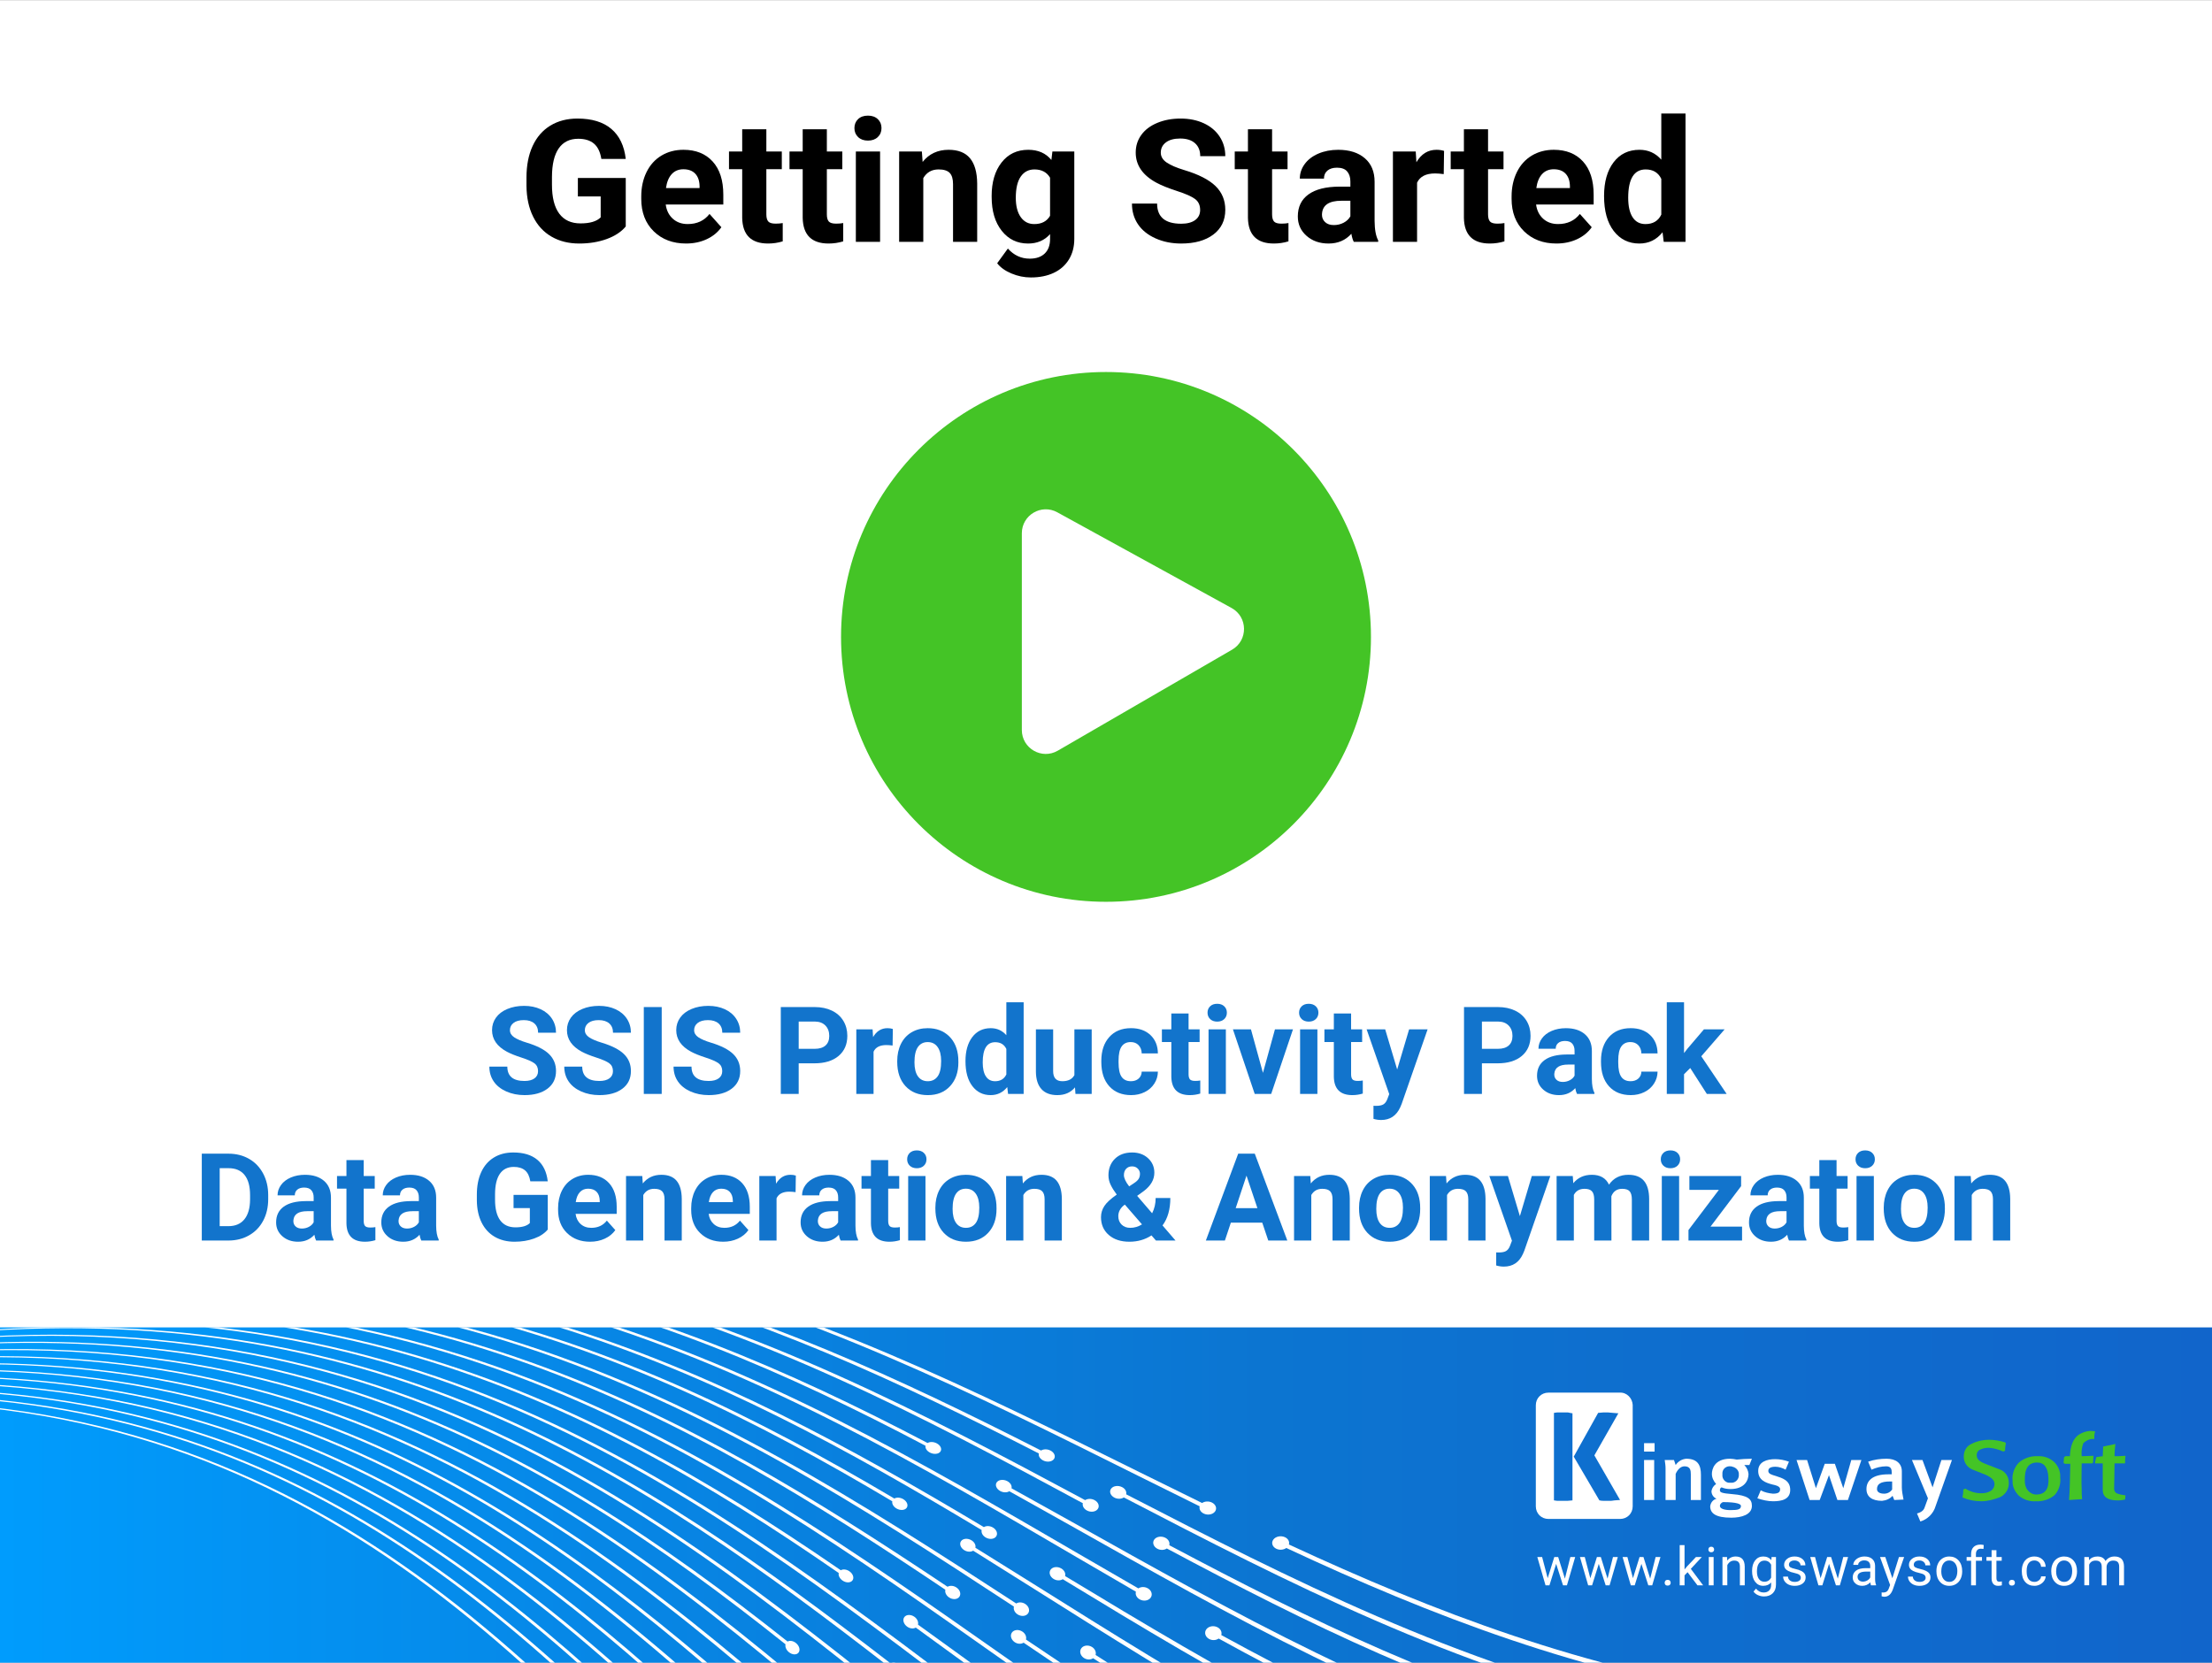 <?xml version="1.0" encoding="UTF-8"?><svg xmlns="http://www.w3.org/2000/svg" width="748.749" height="562.963" xmlns:xlink="http://www.w3.org/1999/xlink" viewBox="0 0 748.749 562.963"><rect x="0" y="0" width="748.749" height="562.963" fill="#333333" stroke="none"/><defs><style>.f,.g{fill:#fff;}.h{fill:#44c426;}.g{fill-rule:evenodd;}.i{isolation:isolate;}.j{fill:#1274cc;}.k{fill:url(#b);}.l{clip-path:url(#c);}.m{fill:none;}.n{mix-blend-mode:overlay;}</style><linearGradient id="b" x1="8692.537" y1="506.193" x2="9441.287" y2="506.193" gradientTransform="translate(-8692.537 1012.385) scale(1 -1)" gradientUnits="userSpaceOnUse"><stop offset="0" stop-color="#1165cb"/><stop offset=".254" stop-color="#0e6ece"/><stop offset=".428" stop-color="#0c75d1"/><stop offset=".718" stop-color="#0786e5"/><stop offset="1" stop-color="#009cfd"/></linearGradient><clipPath id="c"><rect x="0" y="449.422" width="748.749" height="113.541" style="fill:none;"/></clipPath></defs><g style="isolation:isolate;"><g id="a"><rect x="0" y=".031" width="748.749" height="562.932" style="fill:#fff;"/><rect x="0" y="449.422" width="748.749" height="113.541" transform="translate(748.749 1012.385) rotate(-180)" style="fill:url(#b);"/><g style="clip-path:url(#c);"><g style="mix-blend-mode:overlay;"><g><g><g><path d="M380.402,507.002c111.332,57.855,223.477,114.622,414.779,65.347,.46-.617,.92-1.233,1.381-1.85-191.498,49.537-303.837-6.968-415.365-64.562,.227-.879-.284-1.866-1.366-2.42-1.337-.684-3.007-.452-3.73,.517-.723,.97-.234,2.321,1.093,3.016,1.074,.564,2.365,.51,3.209-.049Z" style="fill:#fff;"/><path d="M435.41,524.116c97.798,45.719,204.537,79.457,368.979,35.898,.46-.617,.921-1.234,1.381-1.85-164.609,43.783-271.515,10.267-369.479-35.228,.276-.944-.222-1.953-1.331-2.468-1.372-.634-3.133-.28-3.937,.795-.802,1.077-.349,2.474,1.014,3.121,1.103,.523,2.462,.379,3.374-.268Z" style="fill:#fff;"/></g><path d="M406.079,510.002c-111.665-54.934-217.931-117.102-394.368-85.266l.252-.337c176.63-32.094,283.089,29.815,394.947,84.491,.875-.597,2.201-.7,3.3-.169,1.357,.655,1.831,2.025,1.059,3.06-.771,1.035-2.494,1.334-3.841,.667-1.092-.54-1.596-1.541-1.348-2.445Z" style="fill:#fff;"/><path d="M351.646,492.118c-94.092-48.208-192.384-90.79-341.614-65.134l.252-.337c149.394-25.876,247.851,16.486,342.107,64.473,.812-.515,2.087-.548,3.172,.001,1.341,.678,1.865,1.982,1.17,2.912-.694,.929-2.334,1.123-3.667,.433-1.078-.559-1.613-1.517-1.42-2.348Z" style="fill:#fff;"/><g><path d="M341.649,504.905c109.246,60.649,212.491,129.338,388.08,101.114,.443-.594,.887-1.188,1.33-1.782-175.785,28.486-279.224-39.942-388.665-100.329,.201-.84-.323-1.817-1.384-2.396-1.313-.717-2.927-.56-3.603,.347-.676,.907-.169,2.229,1.135,2.959,1.057,.589,2.304,.593,3.108,.087Z" style="fill:#fff;"/><path d="M394.965,524.285c94.316,50.384,192.606,95.441,343.632,69.855,.444-.594,.887-1.188,1.33-1.782-151.192,25.81-249.649-19.024-344.132-69.184,.255-.913-.236-1.932-1.308-2.498-1.325-.699-3.012-.445-3.767,.567-.754,1.013-.301,2.411,1.013,3.121,1.066,.575,2.367,.509,3.231-.078Z" style="fill:#fff;"/></g><path d="M366.536,508.964c-108.794-58.782-218.84-115.884-405.711-70.073,.067-.09,.134-.179,.201-.269,187.063-46.07,297.303,10.774,406.289,69.297,.832-.539,2.111-.578,3.179-.008,1.322,.703,1.804,2.062,1.078,3.034-.724,.974-2.379,1.18-3.69,.465-1.061-.579-1.568-1.579-1.347-2.447Z" style="fill:#fff;"/><path d="M313.281,489.503c-93.323-49.238-195.675-86.382-353.794-48.819,.067-.09,.134-.179,.201-.269,158.284-37.784,260.8-.86,354.287,48.158,.773-.466,2.017-.455,3.093,.107,1.328,.694,1.879,1.961,1.232,2.829-.645,.867-2.24,.995-3.558,.288-1.068-.571-1.622-1.506-1.46-2.294Z" style="fill:#fff;"/><g><path d="M359.737,534.685c106.258,64.652,213.328,128.217,399.557,85.739,.46-.617,.921-1.233,1.381-1.85-186.424,42.74-293.689-20.563-400.143-84.954,.241-.897-.229-1.939-1.262-2.559-1.276-.765-2.897-.6-3.621,.37-.723,.97-.283,2.387,.983,3.163,1.026,.629,2.275,.631,3.105,.091Z" style="fill:#fff;"/><path d="M412.519,554.78c93.465,51.522,195.873,91.064,355.983,53.309,.46-.617,.921-1.234,1.381-1.851-160.277,37.979-262.851-1.34-356.483-52.639,.29-.963-.167-2.027-1.227-2.607-1.311-.716-3.024-.426-3.827,.648-.802,1.076-.398,2.539,.904,3.268,1.053,.589,2.372,.5,3.269-.129Z" style="fill:#fff;"/></g><path d="M384.498,538.912c-106.651-61.651-207.904-130.534-379.328-105.414l.252-.337c171.617-25.378,273.062,43.247,379.906,104.639,.86-.578,2.146-.626,3.195-.029,1.296,.736,1.722,2.172,.949,3.207-.772,1.036-2.444,1.268-3.731,.52-1.043-.606-1.506-1.662-1.244-2.585Z" style="fill:#fff;"/><path d="M332.291,518.047c-89.82-53.93-183.841-102.235-328.799-82.301,.084-.112,.168-.225,.252-.337,145.123-20.154,239.308,27.93,329.292,81.64,.798-.496,2.031-.474,3.068,.141,1.28,.759,1.755,2.129,1.06,3.059-.694,.93-2.285,1.057-3.557,.286-1.029-.625-1.523-1.637-1.316-2.487Z" style="fill:#fff;"/></g><g><path d="M343.205,543.957c-103.783-67.967-208.38-134.847-392.134-95.683,.066-.088,.131-.176,.197-.264,183.95-39.425,288.741,27.193,392.72,94.899,.815-.521,2.044-.492,3.053,.16,1.245,.805,1.667,2.25,.936,3.226-.728,.977-2.322,1.106-3.56,.289-1.002-.661-1.453-1.731-1.212-2.626Z" style="fill:#fff;"/><path d="M302.032,508.311c-91.353-54.352-191.648-96.725-349.645-61.799,.066-.088,.131-.176,.197-.264,158.164-35.149,258.626,7,350.146,61.129,.767-.454,1.98-.405,3.018,.208,1.282,.755,1.793,2.077,1.143,2.948-.65,.871-2.208,.952-3.481,.185-1.031-.622-1.55-1.6-1.377-2.406Z" style="fill:#fff;"/></g><path d="M329.415,525.033c104.207,64.926,203.014,137.084,371.993,115.24,.442-.592,.884-1.185,1.326-1.777-169.172,22.103-268.173-49.797-372.572-114.465,.213-.857-.277-1.877-1.303-2.506-1.264-.775-2.847-.666-3.527,.246-.68,.911-.211,2.288,1.047,3.076,1.016,.637,2.238,.68,3.035,.186Z" style="fill:#fff;"/><path d="M370.013,561.45c87.738,56.721,179.675,107.816,322.551,90.672,.442-.592,.884-1.185,1.327-1.777-143.04,17.363-235.142-33.511-323.044-90.012,.273-.939-.165-2.029-1.175-2.676-1.251-.799-2.88-.623-3.637,.394-.758,1.016-.37,2.499,.872,3.311,1.004,.656,2.256,.655,3.107,.088Z" style="fill:#fff;"/><g><path d="M359.481,576.163C257.783,505.402,162.087,426.601-5.953,444.713c.083-.111,.166-.222,.248-.332,168.236-18.374,264.127,60.166,366.02,130.666,.844-.558,2.082-.541,3.071,.137,1.222,.836,1.585,2.356,.808,3.396-.776,1.039-2.39,1.196-3.602,.347-.983-.687-1.392-1.812-1.111-2.762Z" style="fill:#fff;"/><path d="M319.999,538.251c-87.871-59.017-179.716-112.708-324.298-95.755,.083-.111,.166-.222,.248-.333,144.748-17.176,236.761,36.292,324.798,95.085,.79-.485,1.997-.425,2.995,.239,1.234,.82,1.67,2.242,.973,3.176-.698,.934-2.256,1.016-3.481,.184-.992-.672-1.454-1.729-1.235-2.596Z" style="fill:#fff;"/></g><path d="M346.482,556.18c101.335,68.773,203.923,135.867,383.335,100.046,.459-.615,.918-1.23,1.377-1.845-179.605,36.079-282.386-30.757-383.914-99.271,.255-.914-.187-2-1.183-2.667-1.23-.823-2.819-.703-3.545,.271-.726,.974-.325,2.442,.896,3.278,.991,.678,2.211,.717,3.034,.187Z" style="fill:#fff;"/><g><path d="M322.856,571.217c-98.709-74.765-198.231-148.441-376.912-116.075,.066-.088,.131-.176,.197-.264,178.876-32.627,278.593,40.788,377.498,115.291,.8-.501,1.989-.419,2.949,.299,1.185,.885,1.556,2.397,.826,3.373-.729,.977-2.273,1.041-3.45,.142-.952-.727-1.363-1.852-1.108-2.766Z" style="fill:#fff;"/><path d="M283.908,532.589c-87.021-60.156-182.984-108.332-336.649-79.21,.066-.088,.131-.176,.197-.264,153.832-29.346,249.962,18.607,337.149,78.54,.754-.436,1.925-.331,2.913,.347,1.222,.837,1.684,2.224,1.033,3.095-.65,.872-2.159,.887-3.371,.038-.982-.687-1.46-1.721-1.272-2.545Z" style="fill:#fff;"/></g><path d="M309.983,551.065c99.193,71.642,192.987,150.517,356.953,135.388,.442-.592,.884-1.185,1.326-1.777-164.158,15.386-258.146-63.229-357.532-134.613,.228-.876-.222-1.951-1.199-2.646-1.204-.857-2.737-.812-3.417,.099-.681,.911-.261,2.354,.937,3.223,.967,.703,2.148,.801,2.931,.326Z" style="fill:#fff;"/><g><path d="M337.934,605.028c-96.653-77.519-187.304-163.079-350.3-151.724l.248-.333c163.191-11.616,254.038,73.682,350.886,150.94,.83-.54,2.026-.467,2.968,.275,1.161,.917,1.475,2.503,.699,3.542-.776,1.04-2.341,1.131-3.493,.201-.934-.752-1.302-1.933-1.008-2.901Z" style="fill:#fff;"/><path d="M300.665,564.152c-83.564-64.787-171.103-124.248-311.377-113.065l.248-.333c140.441-11.406,228.147,47.831,311.877,112.395,.777-.466,1.942-.351,2.891,.378,1.175,.9,1.561,2.388,.864,3.322-.698,.935-2.207,.951-3.372,.038-.943-.738-1.364-1.849-1.131-2.735Z" style="fill:#fff;"/></g><g><path d="M302.625,598.318c-93.665-81.522-188.142-161.957-361.778-136.349,.066-.088,.131-.176,.197-.264,173.831-25.869,268.504,54.304,362.363,135.564,.786-.483,1.933-.345,2.845,.438,1.125,.966,1.448,2.543,.717,3.519-.729,.977-2.225,.975-3.341-.004-.903-.792-1.274-1.971-1.004-2.904Z" style="fill:#fff;"/><path d="M265.89,556.726c-82.714-65.926-174.37-119.871-323.728-96.519,.066-.088,.131-.176,.197-.264,149.525-23.576,241.347,30.146,324.228,95.849,.74-.416,1.869-.257,2.81,.486,1.161,.917,1.575,2.37,.924,3.241-.65,.872-2.11,.821-3.262-.109-.933-.753-1.37-1.84-1.169-2.684Z" style="fill:#fff;"/></g></g><g><path d="M319.895,625.455c-91.644-81.755-177.889-170.743-334.305-165.727l.252-.337c156.609-5.274,243.047,83.456,334.884,164.952,.819-.522,1.981-.406,2.884,.388,1.115,.979,1.394,2.612,.621,3.647-.772,1.036-2.297,1.071-3.403,.08-.896-.803-1.236-2.023-.932-3.003Z" style="fill:#fff;"/><path d="M274.351,595.664c-77.034-71.059-158.268-136.493-290.44-133.688,.084-.112,.168-.225,.252-.337,132.336-3.025,213.734,62.188,290.933,133.027,.756-.439,1.866-.253,2.756,.559,1.098,1.003,1.426,2.569,.731,3.499-.694,.93-2.138,.86-3.228-.154-.882-.821-1.253-1.999-1.004-2.905Z" style="fill:#fff;"/><path d="M285.639,617.335c-88.773-85.602-178.798-169.525-345.648-150.534,.067-.09,.134-.179,.201-.269,167.042-19.25,257.261,64.415,346.226,149.758,.776-.464,1.89-.283,2.764,.549,1.079,1.028,1.365,2.65,.64,3.622-.723,.973-2.183,.917-3.252-.122-.866-.841-1.208-2.061-.931-3.005Z" style="fill:#fff;"/><path d="M241.273,585.966c-76.265-72.09-161.559-132.084-302.62-117.372,.067-.09,.134-.179,.201-.269,141.226-14.933,226.683,44.842,303.113,116.711,.717-.391,1.796-.16,2.677,.665,1.086,1.018,1.44,2.549,.793,3.416-.645,.867-2.043,.732-3.12-.299-.872-.834-1.261-1.989-1.044-2.852Z" style="fill:#fff;"/><path d="M298.314,654.366c-86.63-88.471-167.862-184.174-319.265-185.875l.252-.337c151.596,1.442,233.02,96.888,319.844,185.1,.804-.502,1.925-.331,2.779,.528,1.054,1.06,1.284,2.759,.511,3.794-.772,1.036-2.248,1.006-3.293-.067-.847-.869-1.146-2.144-.828-3.143Z" style="fill:#fff;"/><path d="M254.995,621.593c-72.762-76.781-149.725-147.937-277.625-150.854l.252-.337c128.065,2.697,205.191,73.633,278.118,150.194,.742-.421,1.811-.179,2.652,.698,1.039,1.083,1.316,2.717,.622,3.646-.693,.929-2.088,.794-3.118-.302-.833-.887-1.163-2.119-.9-3.045Z" style="fill:#fff;"/></g><g><path d="M261.942,652.817c-83.52-95.112-167.853-189.136-331.344-177.118,.066-.088,.131-.176,.197-.264,163.687-12.28,248.215,81.483,331.93,176.333,.759-.446,1.824-.198,2.637,.717,1.004,1.128,1.228,2.837,.497,3.813-.729,.977-2.126,.844-3.122-.298-.805-.923-1.093-2.213-.796-3.184Z" style="fill:#fff;"/><path d="M229.658,605.264c-74.053-77.528-157.047-143.077-297.745-131.326,.066-.088,.131-.176,.197-.264,140.864-11.973,224.025,53.352,298.245,130.656,.711-.378,1.759-.109,2.602,.765,1.04,1.08,1.355,2.664,.704,3.535-.651,.872-2.012,.689-3.043-.403-.835-.884-1.19-2.082-.961-2.963Z" style="fill:#fff;"/></g></g></g><g><g id="d"><g><path d="M548.239,471.516h-24.094c-2.424,0-4.277,1.853-4.277,4.277v34.216c0,2.424,1.853,4.277,4.277,4.277h24.236c2.424,0,4.277-1.853,4.277-4.277v-34.359c-.143-2.281-1.996-4.277-4.42-4.134Zm-15.967,36.497h-.143c-.57,0-.998,.143-1.568,.143h-2.851c-.57,0-.998,0-1.568-.143h-.142v-29.654h.142c.57-.143,.998-.143,1.568-.143h2.994c.428,.143,.855,.143,1.426,.285h.143v29.512Zm15.967-.143l-1.853,.143c-.57,.143-1.141,.143-1.568,.143h-1.426c-.713,0-1.283,0-1.853-.143h-.143l-8.697-14.827,8.269-14.827h.143c.57,0,1.141-.143,1.711-.143h1.426c.428,0,.998,.143,1.568,.143l1.711,.143h.285l-8.126,14.257,8.697,15.112h-.143Z" style="fill:#fff; fill-rule:evenodd;"/><path d="M556.508,491.476v-2.851h3.564v2.851h-3.564Zm0,16.395v-13.544h3.422v13.544h-3.422Z" style="fill:#fff;"/><path d="M572.333,507.871v-8.697c0-1.283-.143-2.709-2.139-2.709-1.426,0-2.424,1.283-2.994,2.566v8.839h-3.422v-10.693c0-.998-.143-1.853-.285-2.851h3.136l.57,1.711c.855-1.283,2.139-1.996,3.564-2.139,3.992,0,4.99,2.281,4.99,5.418v8.554h-3.422Z" style="fill:#fff;"/><path d="M592.15,496.038h-1.711c.855,.855,1.283,1.853,1.426,2.994,0,2.281-1.426,5.132-6.13,5.132-.998,0-1.996-.143-2.994-.57-.428,.143-.57,.57-.57,.998,0,.713,.713,.998,4.135,1.283,5.418,.428,6.701,1.711,6.701,3.992,0,2.994-3.564,3.992-6.986,3.992-5.418,0-7.128-1.568-7.128-3.849,.143-1.283,.998-2.281,2.139-2.566-.998-.428-1.711-1.426-1.711-2.566,.143-.998,.713-1.853,1.568-2.424-.855-.998-1.426-2.139-1.426-3.422,0-1.568,.855-5.132,6.13-5.132,.713,0,1.568,.143,2.281,.285,1.141-.143,3.707-.285,5.132-.285l-.855,2.139Zm-8.982,12.546c-.57,.285-.998,.713-.998,1.283,0,.998,1.711,1.426,3.564,1.426,2.709,0,3.564-.285,3.564-1.426,0-.57-1.141-1.283-6.13-1.283Zm2.566-12.118c-1.283-.143-2.566,.713-2.709,2.139v.713c-.143,1.283,.855,2.566,2.139,2.709h.713c1.426,.143,2.566-.998,2.709-2.281v-.428c.143-1.283-.855-2.424-2.139-2.709-.285-.143-.57-.143-.713-.143h0Z" style="fill:#fff;"/><path d="M600.134,508.299c-1.711,0-3.564-.428-5.275-.998l1.141-2.709c1.283,.713,2.709,.998,4.135,1.141,2.139,0,2.424-.713,2.424-1.568s-1.283-1.283-2.709-1.568c-2.139-.57-4.705-1.426-4.705-4.562s2.994-3.992,5.703-3.992c1.568,0,3.136,.285,4.705,.855l-1.141,2.709c-.998-.57-2.281-.998-3.422-.998-1.568,0-2.424,.428-2.424,1.426s1.141,1.283,2.566,1.711c2.139,.713,4.847,1.426,4.847,4.705s-2.994,3.849-5.845,3.849Z" style="fill:#fff;"/><path d="M625.511,507.871h-3.564l-2.851-8.412-3.136,8.412h-3.422l-4.42-13.544h3.564l2.994,9.552,2.994-8.269h3.422l2.851,8.269,2.709-9.552h3.422l-4.562,13.544Z" style="fill:#fff;"/><path d="M641.194,507.871l-.57-1.426c-.855,.998-2.139,1.568-3.564,1.711-3.422,0-5.275-1.426-5.275-3.992s1.711-4.99,7.413-4.99h1.141v-.57c0-.998-.143-2.139-1.853-2.139s-3.422,.428-4.99,1.141l-1.141-2.709c1.996-.713,4.135-.998,6.273-.998,2.994,0,5.132,1.426,5.132,4.277v5.418c0,1.141,.285,2.709,.57,4.135l-3.136,.143Zm-.713-6.273h-.713c-3.136,0-4.42,.855-4.42,2.566,0,1.141,1.141,1.568,2.424,1.568,1.141,0,2.139-.57,2.709-1.426v-2.709Z" style="fill:#fff;"/><path d="M655.165,510.01c-.713,2.424-2.709,4.42-5.132,5.132l-1.141-2.709c1.568-.428,2.281-1.141,2.566-1.996l1.141-3.136-5.418-12.974h3.564l3.422,9.267,2.994-9.267h3.564l-5.56,15.682Z" style="fill:#fff;"/><path d="M670.705,508.299c-2.281,0-4.42-.428-6.416-1.283,.143-.855,.285-1.711,.285-2.709l.713-.285c1.568,.998,3.422,1.568,5.275,1.568,1.141,0,2.139-.143,3.136-.713,.855-.428,1.426-1.426,1.426-2.424,0-1.283-.998-2.139-2.709-2.994l-4.99-1.996c-1.711-.855-2.709-2.424-2.709-4.277,0-1.996,.998-3.707,2.851-4.42,1.711-.855,3.707-1.283,5.56-1.283s3.707,.285,5.56,.855l.285,.285c-.143,.855-.285,1.711-.285,2.566l-.57,.285c-1.568-.713-3.136-1.141-4.847-1.283-.998,0-1.996,.143-2.851,.57-.855,.285-1.426,1.141-1.283,2.139,0,1.141,.998,1.996,2.851,2.709l5.132,1.996c1.711,.713,2.851,2.424,2.851,4.277,.143,2.139-.998,3.992-2.851,4.99-2.281,.855-4.277,1.426-6.415,1.426Z" style="fill:#44c426;"/><path d="M689.096,508.299c-2.139,.143-4.135-.57-5.703-1.853-1.426-1.426-2.281-3.279-2.139-5.132-.285-2.139,.57-4.42,1.996-5.988,1.711-1.568,4.135-2.424,6.416-2.281,2.139-.143,4.135,.57,5.703,1.996,1.283,1.283,2.139,3.136,1.996,5.132,.285,2.139-.428,4.42-1.853,5.988-1.568,1.426-3.992,2.281-6.416,2.139Zm.428-13.116c-2.994,0-4.277,2.139-4.135,6.273,0,1.141,.285,2.281,.998,3.136s1.711,1.426,2.851,1.426c2.994,0,4.42-1.853,4.135-5.703-.143-3.422-1.426-5.132-3.849-5.132h0Z" style="fill:#44c426;"/><path d="M708.913,486.058v1.141h-.57c-.57,0-1.141,.143-1.711,.428s-.998,.57-1.426,.998c-.57,1.426-.713,2.994-.57,4.42l3.992-.143c0,.57-.143,1.283-.143,2.281l-.285,.285h-3.564c0,3.422-.143,6.273,0,8.697,0,1.141,0,2.281,.143,3.422-.57,0-1.996,.143-4.42,.285,.285-3.279,.285-7.413,.428-12.261h-1.853l-.428-.285c0-.57,.143-1.141,.143-1.853l.428-.428h1.568c.143-3.564,1.141-5.988,2.994-7.271,1.141-.713,2.281-1.141,3.707-1.283,.428,0,1.141,0,1.853,.143-.143,.57-.285,.998-.285,1.426Z" style="fill:#44c426;"/><path d="M719.321,507.729c-.713,.143-1.568,.285-2.424,.285-3.422,0-5.132-1.141-5.132-3.564v-8.982h-2.566v-.57l.428-1.568,2.139-.285,.143-3.279,4.135-.855c-.143,1.426-.285,2.709-.285,4.135,.713,0,1.996,0,3.707-.143-.143,.855-.143,1.711-.143,2.566h-3.564c0,3.992-.143,6.843-.143,8.554,0,.57,.285,1.283,.855,1.568,.998,.428,1.996,.57,2.994,.713l-.143,1.426Z" style="fill:#44c426;"/></g></g><g><path d="M529.712,534.497l1.841-7.32h1.639l-2.79,9.578h-1.328l-2.329-7.26-2.266,7.26h-1.328l-2.78-9.578h1.628l1.885,7.17,2.232-7.17h1.32l2.274,7.32Z" style="fill:#fff;"/><path d="M544.144,534.497l1.841-7.32h1.639l-2.79,9.578h-1.328l-2.329-7.26-2.266,7.26h-1.328l-2.78-9.578h1.628l1.885,7.17,2.232-7.17h1.32l2.274,7.32Z" style="fill:#fff;"/><path d="M558.577,534.497l1.841-7.32h1.639l-2.79,9.578h-1.328l-2.329-7.26-2.266,7.26h-1.328l-2.78-9.578h1.628l1.885,7.17,2.232-7.17h1.32l2.274,7.32Z" style="fill:#fff;"/><path d="M563.483,535.897c0-.283,.083-.519,.252-.708s.42-.285,.757-.285,.591,.096,.765,.285,.262,.425,.262,.708c0,.272-.088,.498-.262,.682-.174,.181-.428,.275-.765,.275s-.589-.093-.757-.275c-.169-.184-.252-.41-.252-.682Z" style="fill:#fff;"/><path d="M571.233,532.319l-1.027,1.071v3.366h-1.639v-13.6h1.639v8.225l.876-1.053,2.985-3.151h1.991l-3.726,4.001,4.159,5.577h-1.921l-3.337-4.437Z" style="fill:#fff;"/><path d="M578.278,524.636c0-.267,.083-.49,.244-.674,.163-.181,.405-.275,.723-.275s.56,.093,.726,.275c.163,.184,.246,.407,.246,.674,0,.265-.083,.485-.246,.664-.166,.176-.407,.265-.726,.265s-.56-.088-.723-.265c-.161-.179-.244-.399-.244-.664Zm1.771,12.12h-1.636v-9.578h1.636v9.578Z" style="fill:#fff;"/><path d="M584.597,527.177l.052,1.203c.731-.92,1.688-1.382,2.868-1.382,2.025,0,3.047,1.143,3.065,3.428v6.329h-1.639v-6.34c-.005-.69-.163-1.2-.474-1.53-.309-.332-.791-.498-1.447-.498-.532,0-.998,.143-1.398,.425-.402,.283-.716,.656-.939,1.115v6.827h-1.639v-9.578h1.551Z" style="fill:#fff;"/><path d="M593.066,531.886c0-1.494,.345-2.681,1.035-3.563,.692-.884,1.605-1.325,2.746-1.325,1.167,0,2.08,.415,2.736,1.239l.08-1.06h1.496v9.348c0,1.239-.368,2.217-1.102,2.93-.736,.716-1.724,1.073-2.964,1.073-.69,0-1.367-.148-2.028-.443-.659-.296-1.164-.7-1.512-1.214l.848-.983c.703,.869,1.561,1.302,2.577,1.302,.796,0,1.418-.226,1.864-.674s.669-1.079,.669-1.893v-.825c-.656,.757-1.551,1.133-2.684,1.133-1.123,0-2.03-.451-2.723-1.353-.695-.902-1.04-2.134-1.04-3.692Zm1.647,.187c0,1.079,.22,1.929,.664,2.544,.443,.617,1.063,.926,1.859,.926,1.032,0,1.792-.469,2.277-1.408v-4.372c-.503-.915-1.255-1.374-2.259-1.374-.796,0-1.421,.311-1.869,.931s-.672,1.538-.672,2.754Z" style="fill:#fff;"/><path d="M609.56,534.214c0-.443-.166-.786-.5-1.032-.332-.244-.915-.456-1.742-.633-.83-.176-1.488-.389-1.976-.638-.487-.246-.848-.542-1.079-.884-.233-.342-.35-.749-.35-1.221,0-.786,.332-1.45,.996-1.994,.664-.542,1.512-.814,2.546-.814,1.084,0,1.966,.28,2.642,.843,.674,.56,1.014,1.276,1.014,2.15h-1.647c0-.449-.192-.835-.573-1.159-.379-.324-.858-.487-1.437-.487-.596,0-1.063,.13-1.4,.389-.337,.262-.506,.602-.506,1.019,0,.397,.158,.695,.469,.895,.314,.2,.879,.392,1.696,.576s1.481,.402,1.989,.656,.884,.557,1.128,.915c.246,.358,.368,.793,.368,1.307,0,.856-.342,1.54-1.027,2.059-.684,.516-1.574,.773-2.666,.773-.767,0-1.447-.135-2.035-.407-.591-.27-1.053-.651-1.387-1.138-.332-.485-.5-1.014-.5-1.579h1.639c.029,.55,.249,.985,.659,1.307,.412,.322,.952,.482,1.626,.482,.62,0,1.118-.127,1.491-.376,.376-.252,.563-.586,.563-1.006Z" style="fill:#fff;"/><path d="M622.087,534.497l1.841-7.32h1.639l-2.79,9.578h-1.328l-2.329-7.26-2.266,7.26h-1.328l-2.78-9.578h1.628l1.885,7.17,2.232-7.17h1.32l2.274,7.32Z" style="fill:#fff;"/><path d="M633.324,536.755c-.096-.189-.171-.526-.231-1.009-.762,.791-1.67,1.185-2.728,1.185-.944,0-1.719-.267-2.323-.801s-.907-1.211-.907-2.03c0-.998,.379-1.774,1.138-2.326,.757-.55,1.825-.827,3.2-.827h1.595v-.752c0-.573-.171-1.029-.513-1.369s-.848-.508-1.514-.508c-.583,0-1.073,.148-1.47,.443-.394,.296-.594,.651-.594,1.071h-1.647c0-.48,.171-.941,.511-1.387,.34-.443,.799-.796,1.379-1.058,.581-.259,1.221-.389,1.919-.389,1.102,0,1.968,.277,2.593,.827,.625,.552,.949,1.312,.975,2.282v4.408c0,.879,.112,1.579,.335,2.098v.143h-1.716Zm-2.717-1.247c.513,0,1.001-.135,1.46-.399,.462-.267,.793-.612,1.001-1.037v-1.966h-1.284c-2.007,0-3.01,.589-3.01,1.763,0,.513,.171,.915,.513,1.203,.342,.29,.783,.436,1.32,.436Z" style="fill:#fff;"/><path d="M640.556,534.357l2.23-7.18h1.753l-3.851,11.056c-.596,1.595-1.543,2.391-2.842,2.391l-.311-.026-.609-.114v-1.33l.443,.036c.552,0,.985-.112,1.296-.337,.309-.223,.565-.633,.765-1.229l.363-.975-3.417-9.472h1.789l2.391,7.18Z" style="fill:#fff;"/><path d="M651.815,534.214c0-.443-.166-.786-.5-1.032-.332-.244-.915-.456-1.742-.633-.83-.176-1.488-.389-1.976-.638-.487-.246-.848-.542-1.079-.884-.233-.342-.35-.749-.35-1.221,0-.786,.332-1.45,.996-1.994,.664-.542,1.512-.814,2.546-.814,1.084,0,1.966,.28,2.642,.843,.674,.56,1.014,1.276,1.014,2.15h-1.647c0-.449-.192-.835-.573-1.159-.379-.324-.858-.487-1.437-.487-.596,0-1.063,.13-1.4,.389-.337,.262-.506,.602-.506,1.019,0,.397,.158,.695,.469,.895,.314,.2,.879,.392,1.696,.576s1.481,.402,1.989,.656,.884,.557,1.128,.915c.246,.358,.368,.793,.368,1.307,0,.856-.342,1.54-1.027,2.059-.684,.516-1.574,.773-2.666,.773-.767,0-1.447-.135-2.035-.407-.591-.27-1.053-.651-1.387-1.138-.332-.485-.5-1.014-.5-1.579h1.639c.029,.55,.249,.985,.659,1.307,.412,.322,.952,.482,1.626,.482,.62,0,1.118-.127,1.491-.376,.376-.252,.563-.586,.563-1.006Z" style="fill:#fff;"/><path d="M655.468,531.878c0-.939,.184-1.784,.552-2.533s.882-1.328,1.54-1.735,1.411-.612,2.253-.612c1.304,0,2.36,.451,3.166,1.356,.806,.902,1.208,2.103,1.208,3.602v.117c0,.931-.179,1.768-.537,2.51-.355,.739-.866,1.317-1.53,1.73-.664,.415-1.429,.62-2.29,.62-1.299,0-2.349-.451-3.156-1.353s-1.208-2.098-1.208-3.586v-.114Zm1.647,.195c0,1.06,.246,1.914,.739,2.559,.493,.643,1.151,.965,1.978,.965,.832,0,1.494-.327,1.984-.98,.49-.651,.734-1.564,.734-2.738,0-1.053-.249-1.903-.747-2.554-.5-.653-1.162-.98-1.989-.98-.809,0-1.46,.322-1.955,.965-.498,.646-.744,1.566-.744,2.764Z" style="fill:#fff;"/><path d="M667.204,536.755v-8.313h-1.514v-1.265h1.514v-.983c0-1.029,.275-1.823,.822-2.383,.55-.56,1.325-.84,2.329-.84,.379,0,.755,.049,1.125,.148l-.088,1.32c-.277-.052-.573-.078-.887-.078-.532,0-.941,.156-1.229,.467-.29,.309-.436,.755-.436,1.335v1.014h2.046v1.265h-2.046v8.313h-1.636Z" style="fill:#fff;"/><path d="M675.782,524.856v2.321h1.789v1.265h-1.789v5.948c0,.384,.08,.672,.239,.864,.161,.192,.43,.288,.814,.288,.189,0,.449-.034,.78-.106v1.32c-.43,.119-.851,.176-1.258,.176-.731,0-1.284-.22-1.654-.664-.373-.443-.56-1.071-.56-1.885v-5.941h-1.742v-1.265h1.742v-2.321h1.639Z" style="fill:#fff;"/><path d="M680.008,535.897c0-.283,.083-.519,.252-.708s.42-.285,.757-.285,.591,.096,.765,.285,.262,.425,.262,.708c0,.272-.088,.498-.262,.682-.174,.181-.428,.275-.765,.275s-.589-.093-.757-.275c-.169-.184-.252-.41-.252-.682Z" style="fill:#fff;"/><path d="M688.643,535.596c.583,0,1.094-.179,1.532-.532,.436-.355,.677-.796,.726-1.328h1.548c-.029,.547-.218,1.071-.565,1.566-.35,.495-.814,.892-1.395,1.188-.581,.293-1.198,.441-1.846,.441-1.304,0-2.341-.436-3.112-1.304-.77-.871-1.157-2.061-1.157-3.573v-.275c0-.933,.171-1.761,.513-2.487s.835-1.291,1.475-1.693c.64-.399,1.398-.602,2.271-.602,1.073,0,1.966,.322,2.676,.965,.713,.646,1.092,1.481,1.138,2.507h-1.548c-.049-.62-.283-1.131-.705-1.527-.423-.399-.941-.599-1.561-.599-.832,0-1.478,.301-1.937,.9-.456,.599-.684,1.465-.684,2.598v.309c0,1.105,.226,1.955,.682,2.551,.454,.596,1.102,.895,1.947,.895Z" style="fill:#fff;"/><path d="M694.339,531.878c0-.939,.184-1.784,.552-2.533s.882-1.328,1.54-1.735,1.411-.612,2.253-.612c1.304,0,2.36,.451,3.166,1.356,.806,.902,1.208,2.103,1.208,3.602v.117c0,.931-.179,1.768-.537,2.51-.355,.739-.866,1.317-1.53,1.73-.664,.415-1.429,.62-2.29,.62-1.299,0-2.349-.451-3.156-1.353s-1.208-2.098-1.208-3.586v-.114Zm1.647,.195c0,1.06,.246,1.914,.739,2.559,.493,.643,1.151,.965,1.978,.965,.832,0,1.494-.327,1.984-.98,.49-.651,.734-1.564,.734-2.738,0-1.053-.249-1.903-.747-2.554-.5-.653-1.162-.98-1.989-.98-.809,0-1.46,.322-1.955,.965-.498,.646-.744,1.566-.744,2.764Z" style="fill:#fff;"/><path d="M707.079,527.177l.044,1.06c.703-.825,1.649-1.239,2.842-1.239,1.341,0,2.253,.513,2.736,1.54,.319-.459,.734-.832,1.245-1.115s1.115-.425,1.81-.425c2.103,0,3.171,1.112,3.205,3.337v6.42h-1.636v-6.322c0-.684-.158-1.195-.469-1.535-.314-.34-.838-.511-1.577-.511-.607,0-1.112,.181-1.514,.544s-.635,.853-.7,1.465v6.358h-1.647v-6.278c0-1.392-.682-2.09-2.043-2.09-1.076,0-1.81,.459-2.207,1.374v6.993h-1.636v-9.578h1.548Z" style="fill:#fff;"/></g></g></g><g id="e"><g><path d="M182.127,362.665c0-1.143-.405-2.024-1.214-2.635-.805-.613-2.261-1.26-4.36-1.941-2.102-.678-3.765-1.349-4.989-2.009-3.342-1.803-5.01-4.236-5.01-7.292,0-1.59,.447-3.006,1.343-4.251,.894-1.247,2.18-2.219,3.856-2.921,1.679-.699,3.56-1.05,5.647-1.05,2.1,0,3.973,.382,5.615,1.141,1.642,.761,2.918,1.837,3.828,3.222,.909,1.388,1.364,2.962,1.364,4.727h-6.06c0-1.346-.426-2.393-1.273-3.142-.85-.746-2.04-1.12-3.576-1.12-1.481,0-2.632,.312-3.454,.938s-1.232,1.453-1.232,2.476c0,.956,.481,1.757,1.445,2.404,.962,.644,2.378,1.252,4.251,1.816,3.446,1.037,5.958,2.323,7.533,3.859,1.575,1.536,2.365,3.448,2.365,5.735,0,2.547-.964,4.542-2.89,5.99s-4.519,2.172-7.777,2.172c-2.261,0-4.321-.416-6.179-1.242-1.858-.829-3.277-1.964-4.251-3.404-.977-1.442-1.466-3.111-1.466-5.01h6.081c0,3.246,1.938,4.87,5.816,4.87,1.442,0,2.567-.294,3.373-.881,.808-.585,1.214-1.403,1.214-2.453Z" style="fill:#1274cc;"/><path d="M207.481,362.665c0-1.143-.403-2.024-1.211-2.635-.808-.613-2.263-1.26-4.363-1.941-2.1-.678-3.763-1.349-4.989-2.009-3.339-1.803-5.01-4.236-5.01-7.292,0-1.59,.45-3.006,1.343-4.251,.896-1.247,2.183-2.219,3.859-2.921,1.676-.699,3.557-1.05,5.644-1.05,2.102,0,3.973,.382,5.615,1.141,1.645,.761,2.921,1.837,3.828,3.222,.909,1.388,1.364,2.962,1.364,4.727h-6.06c0-1.346-.424-2.393-1.273-3.142-.847-.746-2.04-1.12-3.573-1.12-1.481,0-2.635,.312-3.456,.938s-1.232,1.453-1.232,2.476c0,.956,.481,1.757,1.445,2.404,.962,.644,2.38,1.252,4.251,1.816,3.448,1.037,5.958,2.323,7.536,3.859,1.575,1.536,2.362,3.448,2.362,5.735,0,2.547-.962,4.542-2.887,5.99-1.928,1.447-4.519,2.172-7.777,2.172-2.263,0-4.324-.416-6.182-1.242-1.858-.829-3.274-1.964-4.251-3.404-.977-1.442-1.463-3.111-1.463-5.01h6.078c0,3.246,1.938,4.87,5.818,4.87,1.44,0,2.565-.294,3.373-.881,.808-.585,1.211-1.403,1.211-2.453Z" style="fill:#1274cc;"/><path d="M223.984,370.38h-6.06v-29.408h6.06v29.408Z" style="fill:#1274cc;"/><path d="M244.474,362.665c0-1.143-.403-2.024-1.211-2.635-.808-.613-2.263-1.26-4.363-1.941-2.1-.678-3.763-1.349-4.989-2.009-3.339-1.803-5.01-4.236-5.01-7.292,0-1.59,.45-3.006,1.343-4.251,.896-1.247,2.183-2.219,3.859-2.921,1.676-.699,3.557-1.05,5.644-1.05,2.102,0,3.973,.382,5.615,1.141,1.645,.761,2.921,1.837,3.828,3.222,.909,1.388,1.364,2.962,1.364,4.727h-6.06c0-1.346-.424-2.393-1.273-3.142-.847-.746-2.04-1.12-3.573-1.12-1.481,0-2.635,.312-3.456,.938s-1.232,1.453-1.232,2.476c0,.956,.481,1.757,1.445,2.404,.962,.644,2.38,1.252,4.251,1.816,3.448,1.037,5.958,2.323,7.536,3.859,1.575,1.536,2.362,3.448,2.362,5.735,0,2.547-.962,4.542-2.887,5.99-1.928,1.447-4.519,2.172-7.777,2.172-2.263,0-4.324-.416-6.182-1.242-1.858-.829-3.274-1.964-4.251-3.404-.977-1.442-1.463-3.111-1.463-5.01h6.078c0,3.246,1.938,4.87,5.818,4.87,1.44,0,2.565-.294,3.373-.881,.808-.585,1.211-1.403,1.211-2.453Z" style="fill:#1274cc;"/><path d="M270.353,360.02v10.36h-6.06v-29.408h11.473c2.209,0,4.152,.403,5.829,1.211s2.965,1.957,3.867,3.443c.902,1.489,1.354,3.183,1.354,5.08,0,2.882-.985,5.155-2.96,6.819-1.972,1.663-4.701,2.495-8.191,2.495h-5.311Zm0-4.909h5.413c1.603,0,2.825-.377,3.667-1.13,.842-.756,1.263-1.832,1.263-3.233,0-1.442-.424-2.606-1.273-3.495-.847-.889-2.019-1.346-3.513-1.372h-5.556v9.23Z" style="fill:#1274cc;"/><path d="M302.138,353.999c-.795-.106-1.497-.161-2.102-.161-2.209,0-3.656,.748-4.342,2.243v14.3h-5.836v-21.854h5.514l.161,2.606c1.172-2.009,2.793-3.012,4.867-3.012,.647,0,1.252,.088,1.819,.263l-.081,5.615Z" style="fill:#1274cc;"/><path d="M303.705,359.251c0-2.167,.416-4.101,1.252-5.797,.834-1.694,2.035-3.009,3.604-3.937,1.569-.93,3.391-1.395,5.465-1.395,2.949,0,5.356,.904,7.221,2.708,1.863,1.803,2.905,4.256,3.121,7.351l.039,1.497c0,3.352-.935,6.042-2.806,8.069-1.873,2.027-4.384,3.04-7.536,3.04-3.149,0-5.665-1.011-7.544-3.03-1.879-2.022-2.817-4.768-2.817-8.243v-.263Zm5.836,.416c0,2.076,.39,3.664,1.172,4.763,.78,1.099,1.899,1.65,3.352,1.65,1.414,0,2.518-.543,3.313-1.629s1.193-2.822,1.193-5.21c0-2.035-.398-3.615-1.193-4.732-.795-1.12-1.913-1.681-3.352-1.681-1.429,0-2.534,.559-3.313,1.671-.782,1.112-1.172,2.835-1.172,5.168Z" style="fill:#1274cc;"/><path d="M326.808,359.293c0-3.407,.764-6.12,2.292-8.141,1.528-2.019,3.62-3.03,6.273-3.03,2.126,0,3.885,.795,5.27,2.385v-11.15h5.857v31.024h-5.27l-.283-2.323c-1.455,1.819-3.326,2.728-5.615,2.728-2.573,0-4.636-1.013-6.19-3.04-1.556-2.027-2.333-4.844-2.333-8.453Zm5.836,.434c0,2.05,.356,3.622,1.071,4.714s1.751,1.64,3.111,1.64c1.806,0,3.077-.764,3.817-2.287v-8.638c-.728-1.525-1.985-2.287-3.776-2.287-2.814,0-4.223,2.287-4.223,6.857Z" style="fill:#1274cc;"/><path d="M363.879,368.159c-1.442,1.751-3.433,2.627-5.979,2.627-2.344,0-4.129-.673-5.363-2.022-1.232-1.346-1.861-3.318-1.887-5.917v-14.321h5.836v14.133c0,2.279,1.037,3.42,3.111,3.42,1.98,0,3.339-.689,4.08-2.063v-15.49h5.857v21.854h-5.493l-.161-2.222Z" style="fill:#1274cc;"/><path d="M382.791,366.08c1.076,0,1.952-.296,2.624-.889s1.024-1.382,1.05-2.365h5.475c-.013,1.481-.418,2.838-1.214,4.069-.793,1.234-1.881,2.191-3.261,2.869-1.38,.681-2.905,1.021-4.573,1.021-3.126,0-5.59-.993-7.393-2.981-1.806-1.985-2.708-4.729-2.708-8.23v-.385c0-3.365,.896-6.052,2.687-8.058,1.79-2.009,4.249-3.012,7.372-3.012,2.734,0,4.924,.78,6.574,2.333,1.65,1.556,2.487,3.625,2.515,6.21h-5.475c-.026-1.136-.377-2.061-1.05-2.77-.673-.712-1.562-1.068-2.666-1.068-1.359,0-2.385,.496-3.079,1.489-.694,.99-1.042,2.599-1.042,4.823v.608c0,2.253,.346,3.872,1.032,4.854,.686,.985,1.731,1.479,3.131,1.479Z" style="fill:#1274cc;"/><path d="M402.325,343.153v5.374h3.737v4.282h-3.737v10.906c0,.808,.156,1.388,.465,1.738,.309,.348,.902,.525,1.777,.525,.647,0,1.219-.047,1.718-.143v4.425c-1.146,.348-2.323,.525-3.534,.525-4.095,0-6.182-2.068-6.263-6.203v-11.774h-3.191v-4.282h3.191v-5.374h5.836Z" style="fill:#1274cc;"/><path d="M408.743,342.87c0-.873,.294-1.595,.878-2.159,.587-.567,1.385-.85,2.393-.85,.998,0,1.793,.283,2.385,.85,.593,.564,.889,1.286,.889,2.159,0,.889-.301,1.616-.899,2.183-.6,.567-1.39,.847-2.375,.847-.982,0-1.772-.281-2.373-.847-.598-.567-.899-1.294-.899-2.183Zm6.203,27.511h-5.86v-21.854h5.86v21.854Z" style="fill:#1274cc;"/><path d="M427.502,363.25l4.059-14.723h6.101l-7.372,21.854h-5.577l-7.372-21.854h6.101l4.059,14.723Z" style="fill:#1274cc;"/><path d="M439.731,342.87c0-.873,.294-1.595,.878-2.159,.587-.567,1.385-.85,2.393-.85,.998,0,1.793,.283,2.385,.85,.593,.564,.889,1.286,.889,2.159,0,.889-.301,1.616-.899,2.183-.6,.567-1.39,.847-2.375,.847-.982,0-1.772-.281-2.373-.847-.598-.567-.899-1.294-.899-2.183Zm6.203,27.511h-5.86v-21.854h5.86v21.854Z" style="fill:#1274cc;"/><path d="M457.338,343.153v5.374h3.737v4.282h-3.737v10.906c0,.808,.156,1.388,.465,1.738,.309,.348,.902,.525,1.777,.525,.647,0,1.219-.047,1.718-.143v4.425c-1.146,.348-2.323,.525-3.534,.525-4.095,0-6.182-2.068-6.263-6.203v-11.774h-3.191v-4.282h3.191v-5.374h5.836Z" style="fill:#1274cc;"/><path d="M472.935,362.12l4.041-13.593h6.26l-8.786,25.247-.483,1.151c-1.307,2.856-3.461,4.282-6.465,4.282-.847,0-1.71-.127-2.586-.385v-4.423l.889,.021c1.104,0,1.931-.169,2.474-.504,.546-.338,.975-.896,1.284-1.679l.686-1.796-7.655-21.916h6.283l4.059,13.593Z" style="fill:#1274cc;"/><path d="M501.62,360.02v10.36h-6.06v-29.408h11.475c2.206,0,4.15,.403,5.826,1.211s2.965,1.957,3.869,3.443c.902,1.489,1.351,3.183,1.351,5.08,0,2.882-.985,5.155-2.957,6.819-1.975,1.663-4.703,2.495-8.191,2.495h-5.314Zm0-4.909h5.415c1.601,0,2.822-.377,3.664-1.13,.842-.756,1.263-1.832,1.263-3.233,0-1.442-.424-2.606-1.273-3.495-.847-.889-2.019-1.346-3.513-1.372h-5.556v9.23Z" style="fill:#1274cc;"/><path d="M533.808,370.38c-.268-.525-.463-1.177-.585-1.959-1.414,1.577-3.251,2.365-5.514,2.365-2.141,0-3.916-.621-5.322-1.858-1.408-1.24-2.11-2.801-2.11-4.688,0-2.315,.858-4.093,2.575-5.332,1.715-1.24,4.197-1.863,7.442-1.879h2.687v-1.252c0-1.008-.26-1.816-.777-2.422-.52-.608-1.338-.909-2.456-.909-.982,0-1.754,.236-2.313,.707s-.837,1.117-.837,1.938h-5.839c0-1.266,.39-2.437,1.172-3.513,.78-1.078,1.884-1.923,3.313-2.536,1.427-.613,3.03-.92,4.807-.92,2.692,0,4.831,.678,6.413,2.032,1.58,1.351,2.373,3.253,2.373,5.704v9.474c.013,2.074,.304,3.643,.868,4.706v.343h-5.899Zm-4.825-4.059c.86,0,1.655-.192,2.383-.577,.728-.382,1.266-.899,1.616-1.544v-3.757h-2.183c-2.921,0-4.477,1.011-4.664,3.03l-.021,.343c0,.728,.255,1.325,.767,1.798,.512,.47,1.214,.707,2.102,.707Z" style="fill:#1274cc;"/><path d="M551.928,366.08c1.076,0,1.952-.296,2.624-.889s1.024-1.382,1.05-2.365h5.475c-.013,1.481-.418,2.838-1.214,4.069-.793,1.234-1.881,2.191-3.261,2.869-1.38,.681-2.905,1.021-4.573,1.021-3.126,0-5.59-.993-7.393-2.981-1.806-1.985-2.708-4.729-2.708-8.23v-.385c0-3.365,.896-6.052,2.687-8.058,1.79-2.009,4.249-3.012,7.372-3.012,2.734,0,4.924,.78,6.574,2.333,1.65,1.556,2.487,3.625,2.515,6.21h-5.475c-.026-1.136-.377-2.061-1.05-2.77-.673-.712-1.562-1.068-2.666-1.068-1.359,0-2.385,.496-3.079,1.489-.694,.99-1.042,2.599-1.042,4.823v.608c0,2.253,.346,3.872,1.032,4.854,.686,.985,1.731,1.479,3.131,1.479Z" style="fill:#1274cc;"/><path d="M572.139,361.616l-2.102,2.1v6.665h-5.836v-31.024h5.836v17.189l1.13-1.455,5.597-6.564h7.008l-7.897,9.108,8.583,12.746h-6.704l-5.615-8.765Z" style="fill:#1274cc;"/><path d="M68.305,420.02v-29.408h9.048c2.586,0,4.898,.582,6.938,1.746s3.633,2.822,4.776,4.968c1.146,2.149,1.718,4.589,1.718,7.323v1.354c0,2.734-.561,5.163-1.687,7.292s-2.71,3.776-4.755,4.948c-2.048,1.172-4.358,1.764-6.93,1.777h-9.108Zm6.06-24.499v19.632h2.929c2.37,0,4.181-.774,5.434-2.323s1.892-3.763,1.918-6.644v-1.556c0-2.988-.619-5.254-1.858-6.795-1.24-1.544-3.051-2.313-5.434-2.313h-2.988Z" style="fill:#1274cc;"/><path d="M106.998,420.02c-.268-.525-.465-1.177-.585-1.959-1.414,1.577-3.253,2.365-5.514,2.365-2.141,0-3.916-.621-5.322-1.858-1.408-1.24-2.113-2.801-2.113-4.688,0-2.315,.86-4.093,2.575-5.332,1.718-1.24,4.199-1.863,7.445-1.879h2.687v-1.252c0-1.008-.26-1.816-.78-2.422-.517-.608-1.336-.909-2.453-.909-.982,0-1.754,.236-2.313,.707s-.839,1.117-.839,1.938h-5.836c0-1.266,.39-2.437,1.172-3.513,.78-1.078,1.884-1.923,3.311-2.536,1.429-.613,3.03-.92,4.807-.92,2.695,0,4.831,.678,6.413,2.032,1.583,1.351,2.375,3.253,2.375,5.704v9.474c.013,2.074,.301,3.643,.868,4.706v.343h-5.899Zm-4.828-4.059c.863,0,1.658-.192,2.385-.577,.728-.382,1.266-.899,1.616-1.544v-3.757h-2.183c-2.921,0-4.477,1.011-4.667,3.03l-.018,.343c0,.728,.255,1.325,.767,1.798,.512,.47,1.211,.707,2.1,.707Z" style="fill:#1274cc;"/><path d="M123.109,392.793v5.374h3.737v4.282h-3.737v10.906c0,.808,.153,1.388,.463,1.738,.309,.348,.902,.525,1.777,.525,.647,0,1.219-.047,1.718-.143v4.425c-1.143,.348-2.323,.525-3.534,.525-4.095,0-6.182-2.068-6.263-6.203v-11.774h-3.191v-4.282h3.191v-5.374h5.839Z" style="fill:#1274cc;"/><path d="M142.603,420.02c-.268-.525-.465-1.177-.585-1.959-1.414,1.577-3.253,2.365-5.514,2.365-2.141,0-3.916-.621-5.322-1.858-1.408-1.24-2.113-2.801-2.113-4.688,0-2.315,.86-4.093,2.575-5.332,1.718-1.24,4.199-1.863,7.445-1.879h2.687v-1.252c0-1.008-.26-1.816-.78-2.422-.517-.608-1.336-.909-2.453-.909-.982,0-1.754,.236-2.313,.707s-.839,1.117-.839,1.938h-5.836c0-1.266,.39-2.437,1.172-3.513,.78-1.078,1.884-1.923,3.311-2.536,1.429-.613,3.03-.92,4.807-.92,2.695,0,4.831,.678,6.413,2.032,1.583,1.351,2.375,3.253,2.375,5.704v9.474c.013,2.074,.301,3.643,.868,4.706v.343h-5.899Zm-4.828-4.059c.863,0,1.658-.192,2.385-.577,.728-.382,1.266-.899,1.616-1.544v-3.757h-2.183c-2.921,0-4.477,1.011-4.667,3.03l-.018,.343c0,.728,.255,1.325,.767,1.798,.512,.47,1.211,.707,2.1,.707Z" style="fill:#1274cc;"/><path d="M185.409,416.305c-1.091,1.307-2.632,2.321-4.625,3.04s-4.202,1.081-6.626,1.081c-2.544,0-4.776-.556-6.696-1.668-1.918-1.11-3.399-2.723-4.444-4.836-1.042-2.115-1.577-4.599-1.606-7.453v-2.001c0-2.936,.496-5.478,1.486-7.624,.99-2.149,2.417-3.791,4.282-4.929,1.863-1.138,4.048-1.707,6.553-1.707,3.487,0,6.213,.832,8.18,2.495s3.131,4.085,3.495,7.263h-5.899c-.27-1.684-.865-2.916-1.788-3.698-.922-.78-2.191-1.172-3.807-1.172-2.061,0-3.63,.774-4.706,2.323-1.078,1.549-1.624,3.851-1.637,6.91v1.879c0,3.082,.587,5.413,1.757,6.987,1.172,1.575,2.89,2.362,5.153,2.362,2.274,0,3.898-.483,4.867-1.453v-5.07h-5.514v-4.464h11.574v11.735Z" style="fill:#1274cc;"/><path d="M199.758,420.426c-3.207,0-5.816-.982-7.829-2.949-2.011-1.967-3.019-4.586-3.019-7.858v-.567c0-2.193,.426-4.155,1.273-5.886,.85-1.731,2.05-3.064,3.607-3.999,1.554-.938,3.329-1.406,5.322-1.406,2.988,0,5.343,.943,7.058,2.83,1.718,1.884,2.578,4.558,2.578,8.017v2.385h-13.918c.187,1.427,.756,2.573,1.707,3.433,.949,.863,2.152,1.294,3.604,1.294,2.25,0,4.007-.816,5.272-2.445l2.869,3.212c-.876,1.24-2.061,2.206-3.555,2.897-1.497,.694-3.152,1.042-4.968,1.042Zm-.668-17.959c-1.159,0-2.097,.392-2.817,1.177-.722,.785-1.182,1.907-1.385,3.368h8.12v-.465c-.026-1.299-.377-2.302-1.05-3.014-.673-.709-1.629-1.065-2.869-1.065Z" style="fill:#1274cc;"/><path d="M217.402,398.167l.182,2.523c1.562-1.952,3.656-2.929,6.281-2.929,2.315,0,4.041,.681,5.171,2.04,1.13,1.362,1.71,3.394,1.736,6.101v14.118h-5.836v-13.978c0-1.237-.27-2.136-.808-2.695s-1.434-.839-2.687-.839c-1.642,0-2.874,.702-3.695,2.1v15.412h-5.839v-21.854h5.496Z" style="fill:#1274cc;"/><path d="M244.811,420.426c-3.204,0-5.813-.982-7.827-2.949s-3.019-4.586-3.019-7.858v-.567c0-2.193,.424-4.155,1.273-5.886,.847-1.731,2.05-3.064,3.604-3.999,1.556-.938,3.329-1.406,5.322-1.406,2.991,0,5.343,.943,7.06,2.83,1.718,1.884,2.575,4.558,2.575,8.017v2.385h-13.918c.19,1.427,.759,2.573,1.707,3.433,.951,.863,2.152,1.294,3.607,1.294,2.248,0,4.004-.816,5.27-2.445l2.869,3.212c-.876,1.24-2.061,2.206-3.555,2.897-1.494,.694-3.149,1.042-4.968,1.042Zm-.665-17.959c-1.159,0-2.1,.392-2.819,1.177s-1.182,1.907-1.382,3.368h8.118v-.465c-.026-1.299-.377-2.302-1.05-3.014-.673-.709-1.629-1.065-2.866-1.065Z" style="fill:#1274cc;"/><path d="M269.303,403.639c-.795-.106-1.494-.161-2.1-.161-2.209,0-3.656,.748-4.345,2.243v14.3h-5.836v-21.854h5.514l.161,2.606c1.172-2.009,2.796-3.012,4.87-3.012,.644,0,1.252,.088,1.816,.263l-.081,5.615Z" style="fill:#1274cc;"/><path d="M284.538,420.02c-.268-.525-.465-1.177-.585-1.959-1.414,1.577-3.253,2.365-5.514,2.365-2.141,0-3.916-.621-5.322-1.858-1.408-1.24-2.113-2.801-2.113-4.688,0-2.315,.86-4.093,2.575-5.332,1.718-1.24,4.199-1.863,7.445-1.879h2.687v-1.252c0-1.008-.26-1.816-.78-2.422-.517-.608-1.336-.909-2.453-.909-.982,0-1.754,.236-2.313,.707s-.839,1.117-.839,1.938h-5.836c0-1.266,.39-2.437,1.172-3.513,.78-1.078,1.884-1.923,3.311-2.536,1.429-.613,3.03-.92,4.807-.92,2.695,0,4.831,.678,6.413,2.032,1.583,1.351,2.375,3.253,2.375,5.704v9.474c.013,2.074,.301,3.643,.868,4.706v.343h-5.899Zm-4.828-4.059c.863,0,1.658-.192,2.385-.577,.728-.382,1.266-.899,1.616-1.544v-3.757h-2.183c-2.921,0-4.477,1.011-4.667,3.03l-.018,.343c0,.728,.255,1.325,.767,1.798,.512,.47,1.211,.707,2.1,.707Z" style="fill:#1274cc;"/><path d="M300.649,392.793v5.374h3.737v4.282h-3.737v10.906c0,.808,.153,1.388,.463,1.738,.309,.348,.902,.525,1.777,.525,.647,0,1.219-.047,1.718-.143v4.425c-1.143,.348-2.323,.525-3.534,.525-4.095,0-6.182-2.068-6.263-6.203v-11.774h-3.191v-4.282h3.191v-5.374h5.839Z" style="fill:#1274cc;"/><path d="M307.067,392.51c0-.873,.294-1.595,.878-2.159,.587-.567,1.385-.85,2.393-.85,.998,0,1.79,.283,2.383,.85,.593,.564,.889,1.286,.889,2.159,0,.889-.299,1.616-.896,2.183-.6,.567-1.393,.847-2.375,.847s-1.775-.281-2.373-.847c-.6-.567-.899-1.294-.899-2.183Zm6.2,27.511h-5.857v-21.854h5.857v21.854Z" style="fill:#1274cc;"/><path d="M316.617,408.891c0-2.167,.416-4.101,1.252-5.797,.834-1.694,2.035-3.009,3.604-3.937,1.569-.93,3.391-1.395,5.465-1.395,2.949,0,5.356,.904,7.221,2.708,1.863,1.803,2.905,4.256,3.121,7.351l.039,1.497c0,3.352-.935,6.042-2.806,8.069-1.873,2.027-4.384,3.04-7.536,3.04-3.149,0-5.665-1.011-7.544-3.03-1.879-2.022-2.817-4.768-2.817-8.243v-.263Zm5.836,.416c0,2.076,.39,3.664,1.172,4.763,.78,1.099,1.899,1.65,3.352,1.65,1.414,0,2.518-.543,3.313-1.629s1.193-2.822,1.193-5.21c0-2.035-.398-3.615-1.193-4.732-.795-1.12-1.913-1.681-3.352-1.681-1.429,0-2.534,.559-3.313,1.671-.782,1.112-1.172,2.835-1.172,5.168Z" style="fill:#1274cc;"/><path d="M346.056,398.167l.182,2.523c1.562-1.952,3.656-2.929,6.283-2.929,2.315,0,4.038,.681,5.168,2.04,1.133,1.362,1.71,3.394,1.738,6.101v14.118h-5.836v-13.978c0-1.237-.27-2.136-.808-2.695-.54-.559-1.434-.839-2.687-.839-1.645,0-2.877,.702-3.698,2.1v15.412h-5.836v-21.854h5.493Z" style="fill:#1274cc;"/><path d="M372.683,412.103c0-1.359,.379-2.619,1.141-3.776,.761-1.159,2.157-2.445,4.191-3.859-.878-1.172-1.564-2.271-2.063-3.303-.496-1.029-.746-2.102-.746-3.222,0-2.289,.725-4.15,2.17-5.584,1.45-1.434,3.399-2.152,5.847-2.152,2.198,0,3.997,.655,5.405,1.959,1.408,1.307,2.11,2.936,2.11,4.888,0,2.344-1.185,4.412-3.555,6.203l-2.261,1.635,5.067,5.899c.795-1.562,1.195-3.285,1.195-5.171h4.968c0,3.825-.883,6.923-2.645,9.292l4.402,5.109h-6.626l-1.512-1.736c-2.172,1.427-4.662,2.141-7.473,2.141-2.91,0-5.239-.764-6.99-2.295-1.751-1.528-2.624-3.537-2.624-6.029Zm9.895,3.617c1.403,0,2.728-.39,3.981-1.169l-5.8-6.689-.421,.301c-1.2,1.021-1.798,2.224-1.798,3.607,0,1.169,.374,2.118,1.117,2.851,.748,.733,1.72,1.099,2.921,1.099Zm-2.141-17.857c0,1.011,.593,2.284,1.777,3.817l1.554-1.029c.795-.512,1.346-1.011,1.647-1.494,.301-.486,.457-1.065,.457-1.738s-.249-1.258-.748-1.757-1.138-.748-1.918-.748c-.837,0-1.507,.27-2.011,.808-.504,.54-.759,1.252-.759,2.141Z" style="fill:#1274cc;"/><path d="M427.263,413.961h-10.625l-2.019,6.06h-6.444l10.948-29.408h5.615l11.01,29.408h-6.444l-2.04-6.06Zm-8.988-4.909h7.351l-3.695-11.007-3.656,11.007Z" style="fill:#1274cc;"/><path d="M443.519,398.167l.182,2.523c1.562-1.952,3.656-2.929,6.283-2.929,2.315,0,4.038,.681,5.171,2.04,1.13,1.362,1.71,3.394,1.736,6.101v14.118h-5.836v-13.978c0-1.237-.27-2.136-.808-2.695s-1.434-.839-2.687-.839c-1.642,0-2.874,.702-3.695,2.1v15.412h-5.839v-21.854h5.493Z" style="fill:#1274cc;"/><path d="M460.028,408.891c0-2.167,.418-4.101,1.252-5.797,.834-1.694,2.037-3.009,3.604-3.937,1.569-.93,3.391-1.395,5.465-1.395,2.949,0,5.356,.904,7.221,2.708s2.905,4.256,3.121,7.351l.039,1.497c0,3.352-.935,6.042-2.806,8.069s-4.384,3.04-7.533,3.04c-3.152,0-5.667-1.011-7.546-3.03-1.879-2.022-2.817-4.768-2.817-8.243v-.263Zm5.836,.416c0,2.076,.392,3.664,1.172,4.763,.782,1.099,1.899,1.65,3.355,1.65,1.414,0,2.518-.543,3.311-1.629,.795-1.086,1.193-2.822,1.193-5.21,0-2.035-.398-3.615-1.193-4.732-.793-1.12-1.913-1.681-3.352-1.681-1.427,0-2.531,.559-3.313,1.671-.78,1.112-1.172,2.835-1.172,5.168Z" style="fill:#1274cc;"/><path d="M489.467,398.167l.182,2.523c1.562-1.952,3.656-2.929,6.283-2.929,2.315,0,4.038,.681,5.171,2.04,1.13,1.362,1.71,3.394,1.736,6.101v14.118h-5.836v-13.978c0-1.237-.27-2.136-.808-2.695s-1.434-.839-2.687-.839c-1.642,0-2.874,.702-3.695,2.1v15.412h-5.839v-21.854h5.493Z" style="fill:#1274cc;"/><path d="M514.472,411.76l4.041-13.593h6.26l-8.786,25.247-.483,1.151c-1.307,2.856-3.461,4.282-6.465,4.282-.847,0-1.71-.127-2.586-.385v-4.423l.889,.021c1.104,0,1.931-.169,2.474-.504,.546-.338,.975-.896,1.284-1.679l.686-1.796-7.655-21.916h6.283l4.059,13.593Z" style="fill:#1274cc;"/><path d="M532.371,398.167l.182,2.443c1.549-1.897,3.643-2.848,6.283-2.848,2.814,0,4.745,1.112,5.797,3.334,1.533-2.222,3.721-3.334,6.564-3.334,2.37,0,4.134,.691,5.291,2.071,1.159,1.38,1.738,3.459,1.738,6.231v13.957h-5.857v-13.936c0-1.24-.244-2.144-.728-2.718-.486-.572-1.341-.858-2.565-.858-1.751,0-2.962,.834-3.638,2.505l.021,15.007h-5.836v-13.915c0-1.266-.249-2.183-.748-2.747-.499-.567-1.346-.85-2.544-.85-1.658,0-2.856,.686-3.596,2.061v15.451h-5.836v-21.854h5.473Z" style="fill:#1274cc;"/><path d="M562.169,392.51c0-.873,.294-1.595,.878-2.159,.587-.567,1.385-.85,2.393-.85,.998,0,1.793,.283,2.385,.85,.593,.564,.889,1.286,.889,2.159,0,.889-.301,1.616-.899,2.183-.6,.567-1.39,.847-2.375,.847-.982,0-1.772-.281-2.373-.847-.598-.567-.899-1.294-.899-2.183Zm6.203,27.511h-5.86v-21.854h5.86v21.854Z" style="fill:#1274cc;"/><path d="M578.994,415.315h10.685v4.706h-18.138v-3.555l10.282-13.593h-9.978v-4.706h17.512v3.438l-10.363,13.71Z" style="fill:#1274cc;"/><path d="M605.557,420.02c-.268-.525-.463-1.177-.585-1.959-1.414,1.577-3.251,2.365-5.514,2.365-2.141,0-3.916-.621-5.322-1.858-1.408-1.24-2.11-2.801-2.11-4.688,0-2.315,.858-4.093,2.575-5.332,1.715-1.24,4.197-1.863,7.442-1.879h2.687v-1.252c0-1.008-.26-1.816-.777-2.422-.52-.608-1.338-.909-2.456-.909-.982,0-1.754,.236-2.313,.707s-.837,1.117-.837,1.938h-5.839c0-1.266,.39-2.437,1.172-3.513,.78-1.078,1.884-1.923,3.313-2.536,1.427-.613,3.03-.92,4.807-.92,2.692,0,4.831,.678,6.413,2.032,1.58,1.351,2.373,3.253,2.373,5.704v9.474c.013,2.074,.304,3.643,.868,4.706v.343h-5.899Zm-4.825-4.059c.86,0,1.655-.192,2.383-.577,.728-.382,1.266-.899,1.616-1.544v-3.757h-2.183c-2.921,0-4.477,1.011-4.664,3.03l-.021,.343c0,.728,.255,1.325,.767,1.798,.512,.47,1.214,.707,2.102,.707Z" style="fill:#1274cc;"/><path d="M621.665,392.793v5.374h3.737v4.282h-3.737v10.906c0,.808,.156,1.388,.465,1.738,.309,.348,.902,.525,1.777,.525,.647,0,1.219-.047,1.718-.143v4.425c-1.146,.348-2.323,.525-3.534,.525-4.095,0-6.182-2.068-6.263-6.203v-11.774h-3.191v-4.282h3.191v-5.374h5.836Z" style="fill:#1274cc;"/><path d="M628.083,392.51c0-.873,.294-1.595,.878-2.159,.587-.567,1.385-.85,2.393-.85,.998,0,1.793,.283,2.385,.85,.593,.564,.889,1.286,.889,2.159,0,.889-.301,1.616-.899,2.183-.6,.567-1.39,.847-2.375,.847-.982,0-1.772-.281-2.373-.847-.598-.567-.899-1.294-.899-2.183Zm6.203,27.511h-5.86v-21.854h5.86v21.854Z" style="fill:#1274cc;"/><path d="M637.633,408.891c0-2.167,.418-4.101,1.252-5.797,.834-1.694,2.037-3.009,3.604-3.937,1.569-.93,3.391-1.395,5.465-1.395,2.949,0,5.356,.904,7.221,2.708s2.905,4.256,3.121,7.351l.039,1.497c0,3.352-.935,6.042-2.806,8.069s-4.384,3.04-7.533,3.04c-3.152,0-5.667-1.011-7.546-3.03-1.879-2.022-2.817-4.768-2.817-8.243v-.263Zm5.836,.416c0,2.076,.392,3.664,1.172,4.763,.782,1.099,1.899,1.65,3.355,1.65,1.414,0,2.518-.543,3.311-1.629,.795-1.086,1.193-2.822,1.193-5.21,0-2.035-.398-3.615-1.193-4.732-.793-1.12-1.913-1.681-3.352-1.681-1.427,0-2.531,.559-3.313,1.671-.78,1.112-1.172,2.835-1.172,5.168Z" style="fill:#1274cc;"/><path d="M667.072,398.167l.182,2.523c1.562-1.952,3.656-2.929,6.283-2.929,2.315,0,4.038,.681,5.171,2.04,1.13,1.362,1.71,3.394,1.736,6.101v14.118h-5.836v-13.978c0-1.237-.27-2.136-.808-2.695s-1.434-.839-2.687-.839c-1.642,0-2.874,.702-3.695,2.1v15.412h-5.839v-21.854h5.493Z" style="fill:#1274cc;"/></g><g><path d="M211.81,76.684c-1.527,1.831-3.687,3.249-6.477,4.258-2.791,1.009-5.883,1.512-9.278,1.512-3.564,0-6.69-.778-9.376-2.334-2.688-1.553-4.762-3.812-6.223-6.773s-2.211-6.438-2.248-10.437v-2.8c0-4.11,.692-7.67,2.078-10.678s3.385-5.308,5.996-6.902c2.612-1.592,5.672-2.388,9.179-2.388,4.884,0,8.702,1.164,11.456,3.493,2.752,2.329,4.383,5.718,4.893,10.167h-8.26c-.377-2.357-1.211-4.081-2.502-5.176-1.293-1.094-3.07-1.641-5.332-1.641-2.885,0-5.082,1.087-6.59,3.254-1.509,2.168-2.273,5.393-2.291,9.674v2.629c0,4.317,.819,7.579,2.461,9.786,1.64,2.207,4.045,3.311,7.212,3.311,3.187,0,5.46-.679,6.817-2.038v-7.099h-7.722v-6.252h16.207v16.434Z"/><path d="M232.248,82.453c-4.487,0-8.141-1.374-10.96-4.128-2.819-2.754-4.228-6.42-4.228-11.005v-.791c0-3.073,.594-5.821,1.781-8.246,1.189-2.422,2.872-4.289,5.048-5.601,2.178-1.309,4.662-1.966,7.454-1.966,4.186,0,7.482,1.32,9.886,3.962,2.404,2.64,3.607,6.381,3.607,11.227v3.337h-19.489c.265,1.999,1.06,3.602,2.391,4.81,1.329,1.206,3.012,1.81,5.048,1.81,3.149,0,5.61-1.141,7.382-3.423l4.016,4.496c-1.226,1.735-2.885,3.088-4.979,4.061-2.092,.97-4.412,1.455-6.958,1.455Zm-.933-25.144c-1.622,0-2.937,.55-3.945,1.649-1.009,1.097-1.654,2.671-1.938,4.714h11.371v-.653c-.039-1.818-.529-3.223-1.472-4.219-.943-.993-2.282-1.491-4.016-1.491Z"/><path d="M259.405,43.761v7.525h5.233v5.995h-5.233v15.275c0,1.131,.216,1.942,.651,2.432,.433,.49,1.263,.734,2.489,.734,.905,0,1.706-.065,2.404-.197v6.195c-1.603,.49-3.253,.734-4.95,.734-5.732,0-8.655-2.894-8.768-8.681v-16.491h-4.469v-5.995h4.469v-7.525h8.174Z"/><path d="M279.882,43.761v7.525h5.233v5.995h-5.233v15.275c0,1.131,.216,1.942,.651,2.432,.433,.49,1.263,.734,2.489,.734,.905,0,1.706-.065,2.404-.197v6.195c-1.603,.49-3.253,.734-4.95,.734-5.732,0-8.655-2.894-8.768-8.681v-16.491h-4.469v-5.995h4.469v-7.525h8.174Z"/><path d="M289.218,43.364c0-1.224,.41-2.235,1.23-3.026s1.937-1.188,3.351-1.188c1.395,0,2.507,.397,3.338,1.188,.829,.791,1.245,1.802,1.245,3.026,0,1.245-.42,2.264-1.259,3.054-.84,.793-1.947,1.188-3.324,1.188s-2.484-.394-3.323-1.188c-.84-.791-1.259-1.81-1.259-3.054Zm8.684,38.524h-8.203v-30.602h8.203v30.602Z"/><path d="M312.048,51.286l.254,3.534c2.187-2.733,5.12-4.102,8.797-4.102,3.244,0,5.657,.954,7.241,2.857,1.584,1.906,2.395,4.753,2.432,8.541v19.771h-8.174v-19.572c0-1.735-.377-2.995-1.131-3.778-.755-.78-2.008-1.172-3.762-1.172-2.301,0-4.026,.98-5.176,2.94v21.581h-8.174v-30.602h7.693Z"/><path d="M335.667,66.362c0-4.696,1.118-8.476,3.353-11.344,2.234-2.865,5.247-4.299,9.037-4.299,3.357,0,5.968,1.151,7.835,3.451l.34-2.883h7.411v29.586c0,2.676-.608,5.004-1.824,6.985-1.216,1.978-2.928,3.487-5.134,4.525s-4.789,1.556-7.75,1.556c-2.244,0-4.431-.449-6.561-1.343-2.131-.895-3.743-2.051-4.837-3.464l3.621-4.979c2.037,2.282,4.507,3.423,7.411,3.423,2.168,0,3.856-.581,5.063-1.74,1.206-1.159,1.81-2.806,1.81-4.937v-1.639c-1.885,2.131-4.365,3.195-7.439,3.195-3.677,0-6.651-1.437-8.924-4.312s-3.409-6.69-3.409-11.44v-.34Zm8.174,.607c0,2.777,.556,4.953,1.669,6.532,1.112,1.577,2.641,2.365,4.583,2.365,2.489,0,4.271-.936,5.345-2.806v-12.89c-1.094-1.869-2.856-2.803-5.29-2.803-1.96,0-3.502,.801-4.625,2.409-1.121,1.605-1.683,4.003-1.683,7.193Z"/><path d="M406.238,71.083c0-1.603-.565-2.832-1.698-3.69-1.131-.858-3.166-1.763-6.109-2.715-2.94-.954-5.271-1.89-6.985-2.816-4.678-2.526-7.014-5.93-7.014-10.211,0-2.225,.625-4.208,1.88-5.953,1.252-1.742,3.054-3.106,5.401-4.087,2.349-.98,4.984-1.47,7.906-1.47,2.943,0,5.562,.532,7.864,1.597,2.3,1.066,4.087,2.57,5.36,4.512s1.908,4.149,1.908,6.617h-8.484c0-1.885-.594-3.35-1.784-4.398-1.188-1.045-2.855-1.569-5.004-1.569-2.074,0-3.687,.438-4.838,1.315-1.149,.876-1.724,2.033-1.724,3.464,0,1.341,.674,2.461,2.022,3.366s3.332,1.755,5.953,2.546c4.828,1.452,8.344,3.254,10.551,5.404s3.309,4.825,3.309,8.03c0,3.565-1.348,6.361-4.045,8.388s-6.327,3.039-10.888,3.039c-3.169,0-6.055-.578-8.655-1.737-2.603-1.162-4.587-2.748-5.953-4.766-1.369-2.02-2.051-4.356-2.051-7.017h8.513c0,4.545,2.715,6.817,8.147,6.817,2.017,0,3.591-.41,4.722-1.229,1.133-.822,1.698-1.966,1.698-3.438Z"/><path d="M430.594,43.761v7.525h5.233v5.995h-5.233v15.275c0,1.131,.218,1.942,.651,2.432s1.263,.734,2.489,.734c.905,0,1.706-.065,2.404-.197v6.195c-1.603,.49-3.252,.734-4.95,.734-5.733,0-8.655-2.894-8.767-8.681v-16.491h-4.47v-5.995h4.47v-7.525h8.173Z"/><path d="M458.253,81.888c-.376-.734-.651-1.649-.819-2.743-1.981,2.207-4.553,3.309-7.722,3.309-2.998,0-5.481-.866-7.452-2.601s-2.956-3.923-2.956-6.563c0-3.244,1.2-5.731,3.607-7.468,2.404-1.735,5.878-2.611,10.421-2.629h3.762v-1.753c0-1.416-.363-2.546-1.089-3.394-.726-.851-1.872-1.273-3.436-1.273-1.377,0-2.458,.329-3.239,.991-.783,.659-1.175,1.564-1.175,2.715h-8.173c0-1.774,.544-3.412,1.639-4.921s2.64-2.692,4.639-3.55,4.242-1.289,6.731-1.289c3.773,0,6.765,.949,8.982,2.845,2.214,1.893,3.322,4.558,3.322,7.989v13.266c.021,2.904,.425,5.1,1.219,6.591v.48h-8.261Zm-6.76-5.684c1.208,0,2.321-.27,3.337-.806,1.019-.537,1.774-1.26,2.264-2.165v-5.261h-3.054c-4.092,0-6.27,1.416-6.534,4.245l-.029,.48c0,1.019,.358,1.857,1.076,2.518,.716,.661,1.696,.991,2.94,.991Z"/><path d="M488.692,58.951c-1.112-.15-2.092-.228-2.94-.228-3.093,0-5.121,1.048-6.083,3.14v20.026h-8.173v-30.602h7.722l.226,3.648c1.641-2.811,3.913-4.216,6.817-4.216,.905,0,1.753,.124,2.546,.368l-.114,7.864Z"/><path d="M503.697,43.761v7.525h5.233v5.995h-5.233v15.275c0,1.131,.218,1.942,.651,2.432s1.263,.734,2.489,.734c.905,0,1.706-.065,2.404-.197v6.195c-1.603,.49-3.252,.734-4.95,.734-5.733,0-8.655-2.894-8.767-8.681v-16.491h-4.47v-5.995h4.47v-7.525h8.173Z"/><path d="M526.855,82.453c-4.488,0-8.142-1.374-10.96-4.128s-4.229-6.42-4.229-11.005v-.791c0-3.073,.594-5.821,1.784-8.246,1.188-2.422,2.87-4.289,5.048-5.601,2.178-1.309,4.662-1.966,7.452-1.966,4.185,0,7.481,1.32,9.887,3.962,2.404,2.64,3.604,6.381,3.604,11.227v3.337h-19.486c.262,1.999,1.06,3.602,2.388,4.81,1.33,1.206,3.013,1.81,5.048,1.81,3.151,0,5.611-1.141,7.382-3.423l4.016,4.496c-1.224,1.735-2.883,3.088-4.976,4.061-2.095,.97-4.413,1.455-6.96,1.455Zm-.933-25.144c-1.621,0-2.938,.55-3.946,1.649-1.009,1.097-1.654,2.671-1.937,4.714h11.37v-.653c-.036-1.818-.526-3.223-1.47-4.219-.944-.993-2.282-1.491-4.016-1.491Z"/><path d="M542.965,66.362c0-4.771,1.071-8.572,3.21-11.399,2.139-2.829,5.067-4.245,8.782-4.245,2.979,0,5.44,1.115,7.382,3.34v-15.615h8.201v43.445h-7.382l-.394-3.252c-2.038,2.546-4.66,3.817-7.864,3.817-3.602,0-6.49-1.418-8.668-4.255-2.178-2.839-3.267-6.783-3.267-11.837Zm8.173,.607c0,2.873,.5,5.072,1.501,6.602,.998,1.53,2.45,2.295,4.354,2.295,2.528,0,4.309-1.068,5.347-3.202v-12.096c-1.019-2.134-2.782-3.2-5.29-3.2-3.941,0-5.912,3.2-5.912,9.602Z"/></g><g><circle cx="374.375" cy="215.642" r="89.687" style="fill:#44c426;"/><path d="M345.887,247.163v-66.617c0-6.156,6.598-10.059,11.993-7.096l59.016,32.414c5.525,3.034,5.616,10.94,.162,14.101l-59.016,34.203c-5.397,3.128-12.155-.766-12.155-7.005Z" style="fill:#fff;"/></g></g></g></svg>